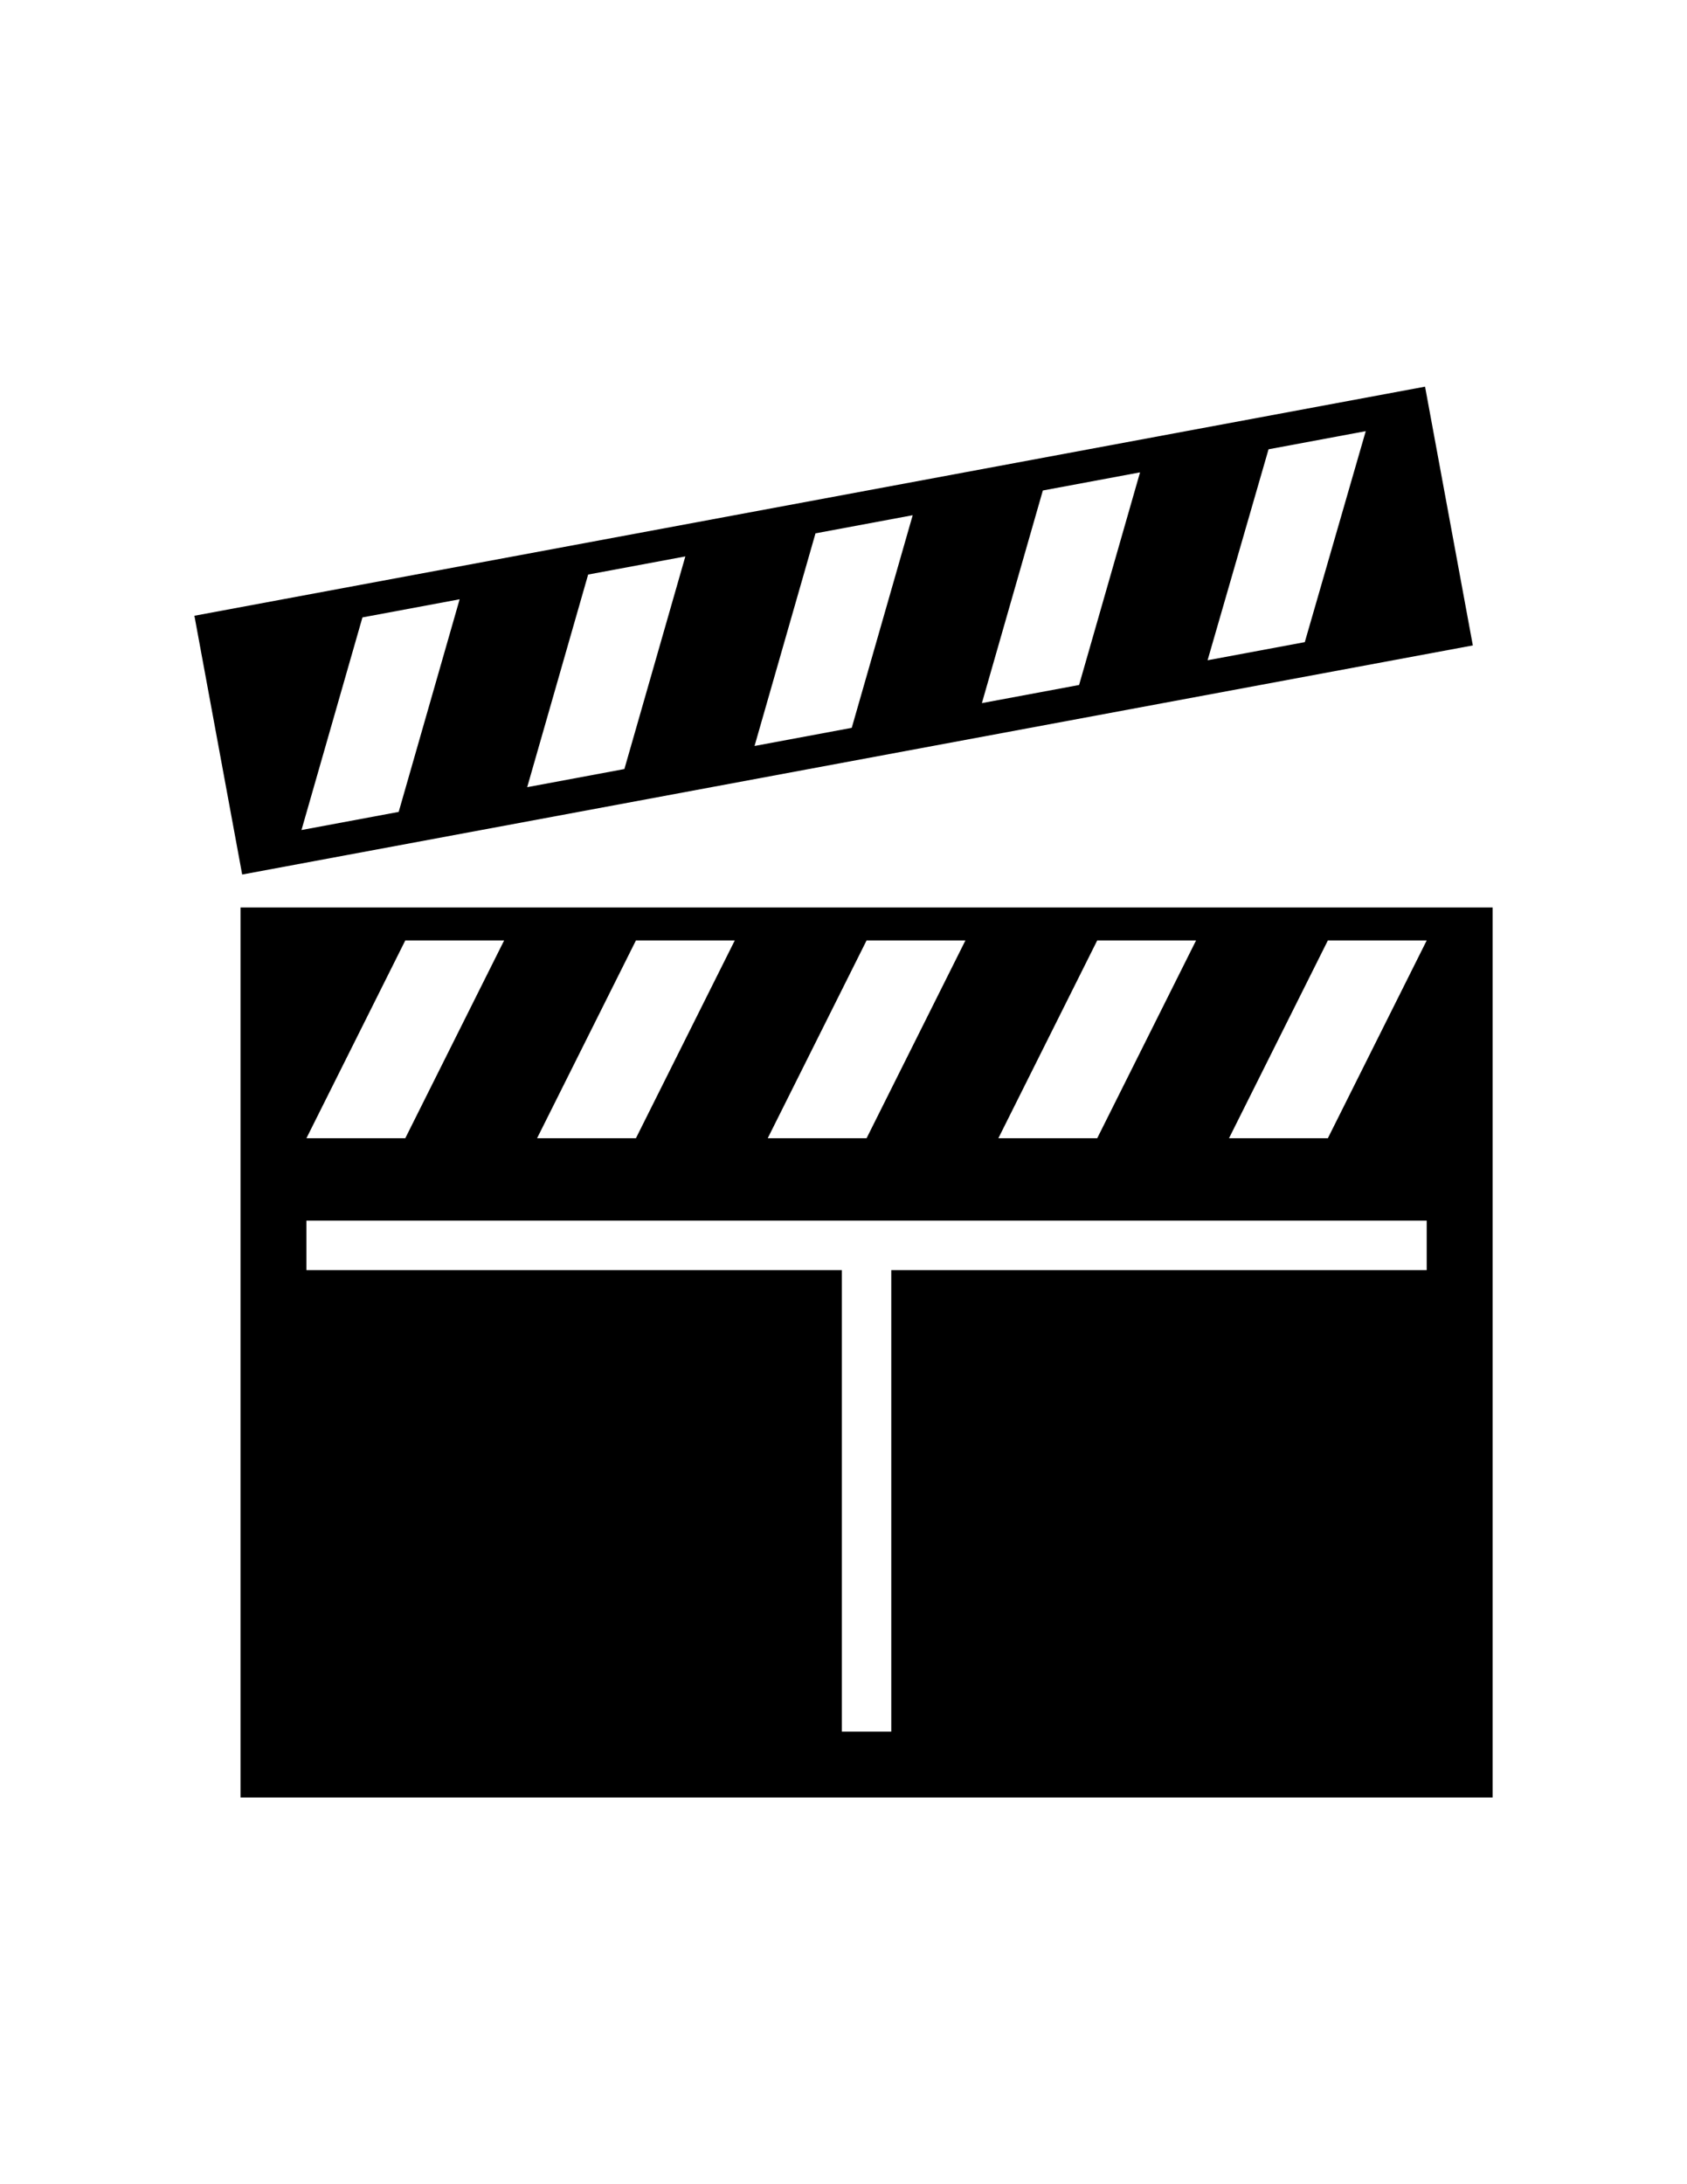 <?xml version="1.0" encoding="utf-8"?>
<!-- Generator: Adobe Illustrator 16.0.4, SVG Export Plug-In . SVG Version: 6.00 Build 0)  -->
<!DOCTYPE svg PUBLIC "-//W3C//DTD SVG 1.1//EN" "http://www.w3.org/Graphics/SVG/1.1/DTD/svg11.dtd">
<svg version="1.1" id="Capa_1" xmlns="http://www.w3.org/2000/svg" xmlns:xlink="http://www.w3.org/1999/xlink" x="0px" y="0px"
	 width="612px" height="792px" viewBox="0 0 612 792" enable-background="new 0 0 612 792" xml:space="preserve">
<path d="M87.258,329.062v89.648v5.977v227.109h454.219V424.688v-5.977v-89.648H87.258z M517.57,460.547H323.332v167.344h-17.93
	V460.547H111.164v-17.93H517.57V460.547z M481.711,341.016h35.859l-35.859,71.72h-35.859L481.711,341.016z M398.039,341.016h35.859
	l-35.859,71.72H362.18L398.039,341.016z M314.367,341.016h35.857l-35.857,71.72h-35.859L314.367,341.016z M230.695,341.016h35.859
	l-35.859,71.72h-35.859L230.695,341.016z M147.023,341.016h35.859l-35.859,71.72h-35.859L147.023,341.016z M534.304,234.035
	l-17.332-93.832L70.523,223.277l17.332,93.833L534.304,234.035z M460.195,162.914l35.262-6.574l-22.113,76.5l-35.262,6.574
	L460.195,162.914z M378.316,177.855l35.262-6.574l-22.113,77.098l-35.262,6.574L378.316,177.855z M295.84,193.395l35.262-6.574
	l-22.111,77.098l-35.262,6.574L295.84,193.395z M213.363,208.336l35.262-6.574l-22.113,77.098l-35.262,6.574L213.363,208.336z
	 M131.484,223.875l35.262-6.574l-22.113,77.098l-35.262,6.574L131.484,223.875z"/>
</svg>
